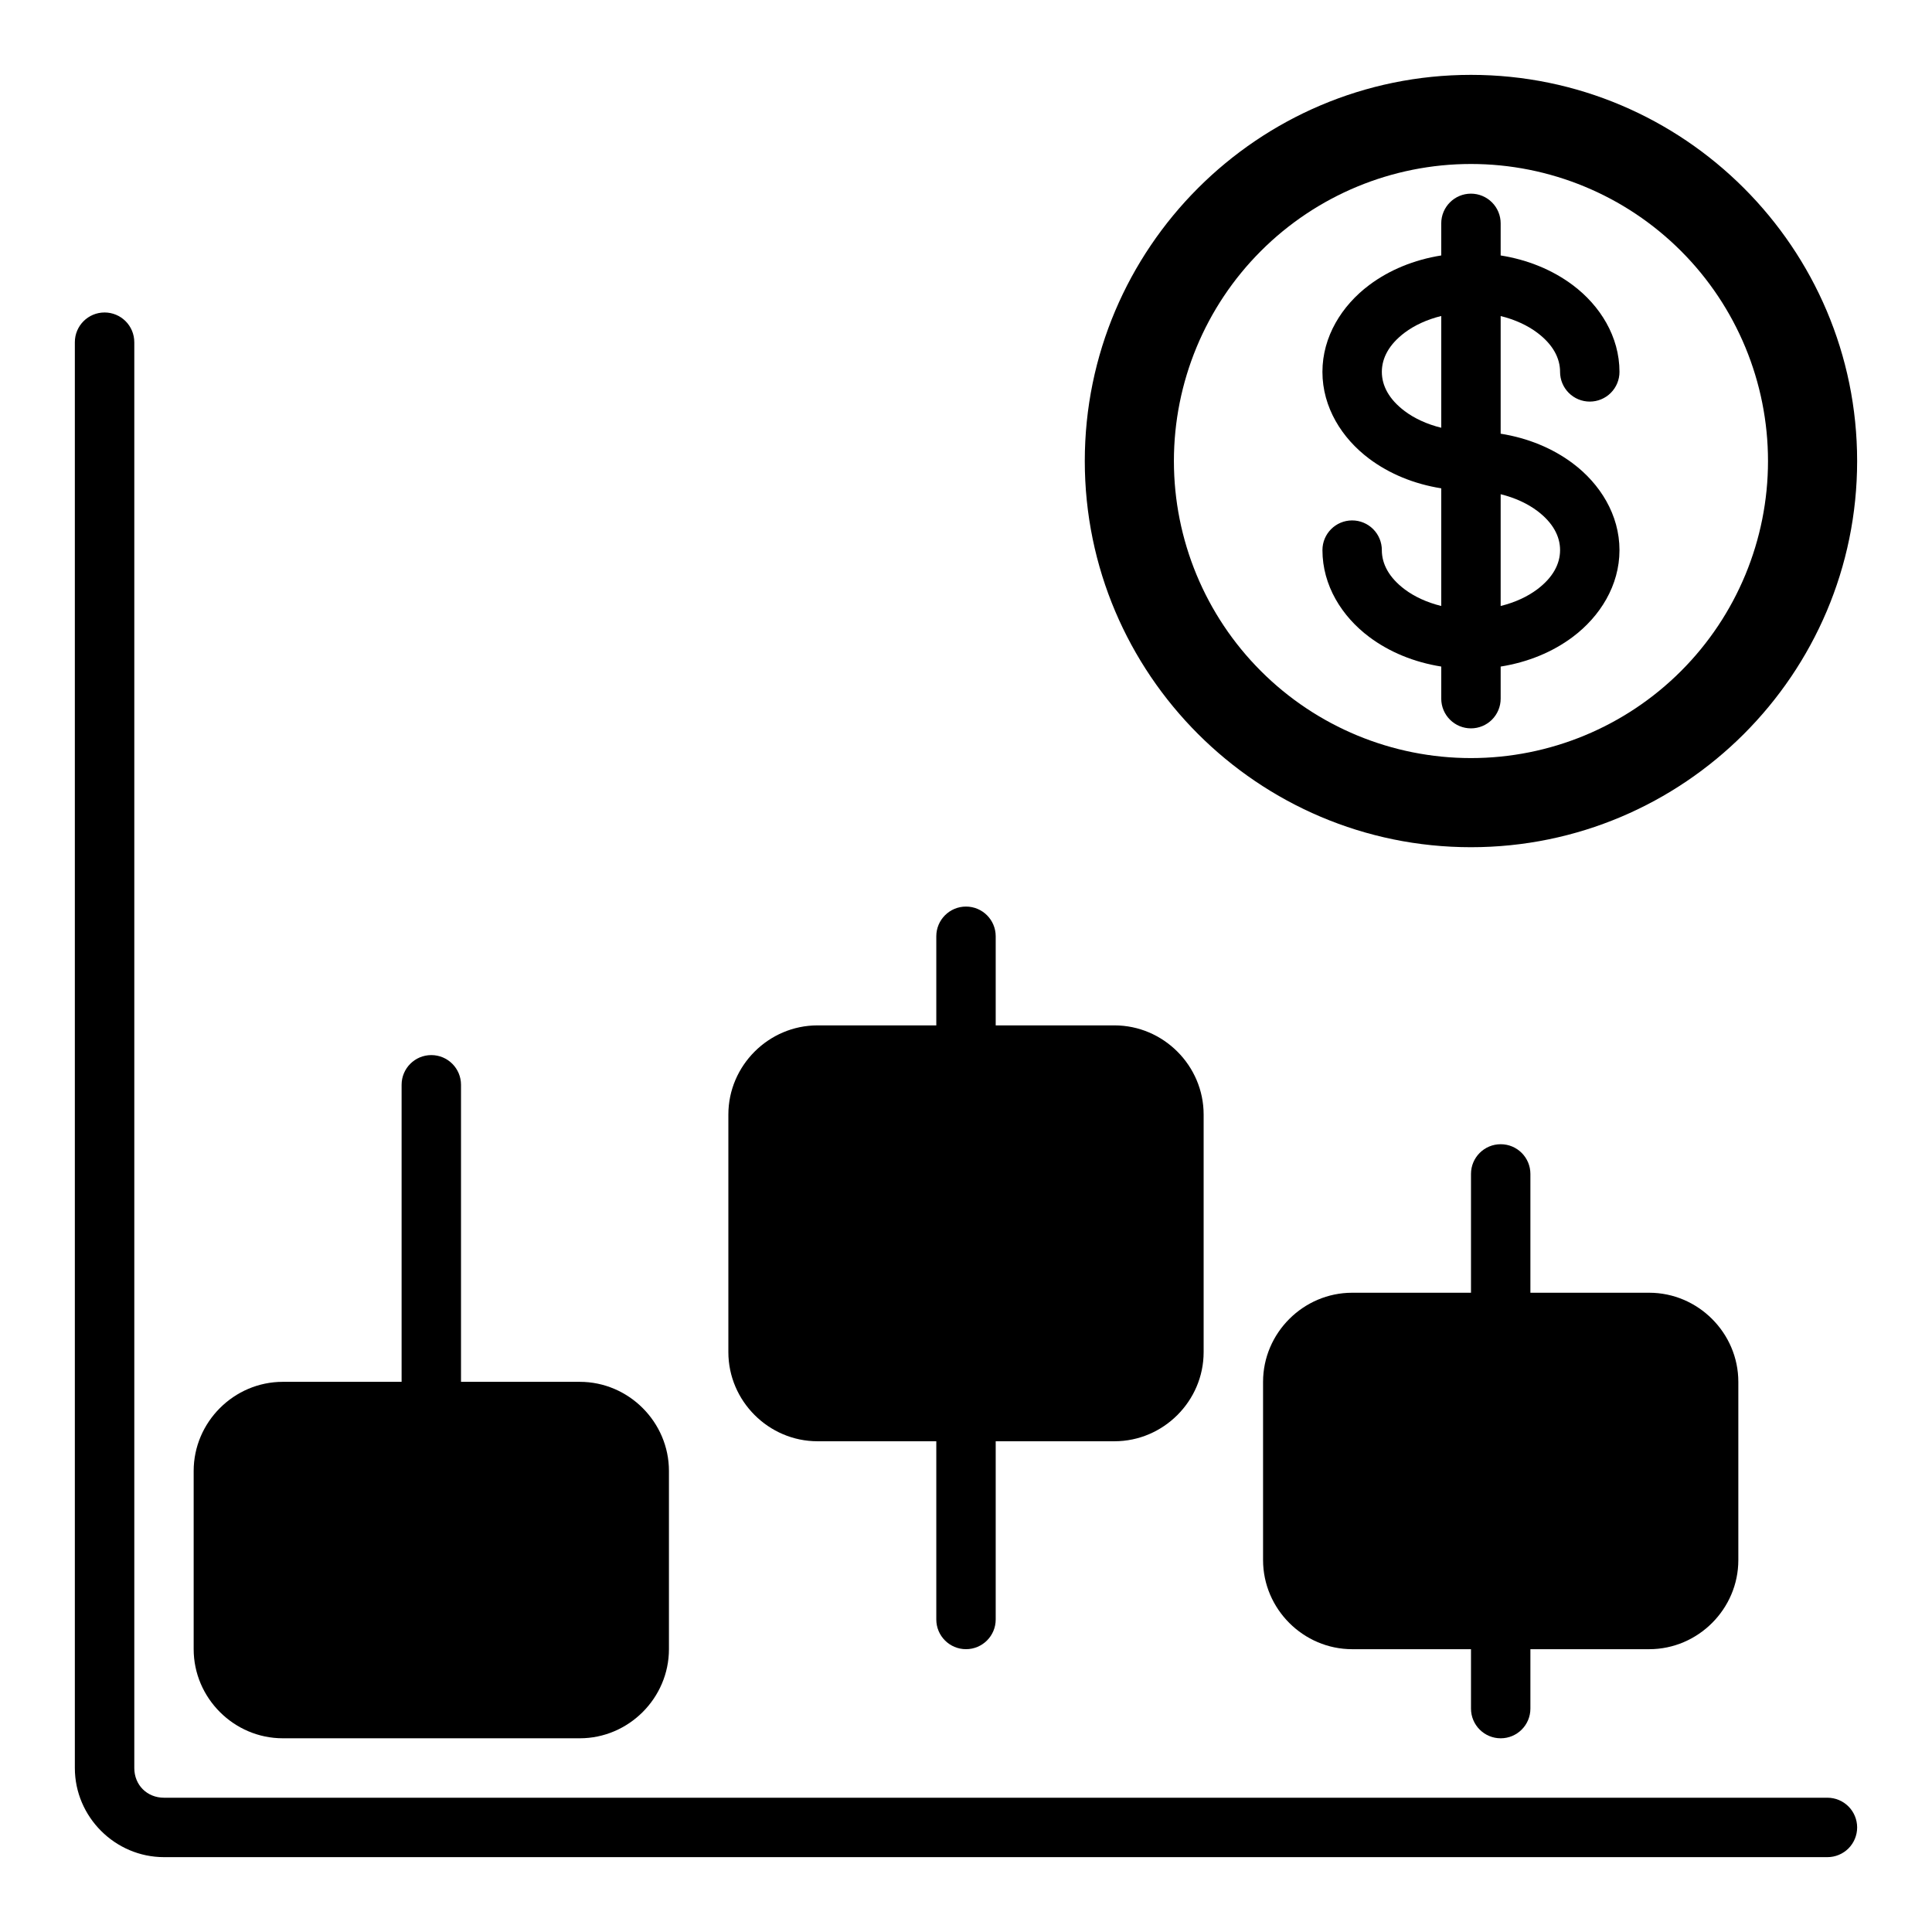 <?xml version="1.0" encoding="UTF-8"?>
<!-- Uploaded to: ICON Repo, www.svgrepo.com, Generator: ICON Repo Mixer Tools -->
<svg fill="#000000" width="800px" height="800px" version="1.1" viewBox="144 144 512 512" xmlns="http://www.w3.org/2000/svg">
 <g>
  <path d="m541.7 447.23c-4.348 0-7.871 3.523-7.871 7.871v31.488h-31.488c-12.945 0-23.617 10.668-23.617 23.617v47.23c0 12.945 10.668 23.617 23.617 23.617h31.488v15.742c0 4.348 3.523 7.871 7.871 7.871 4.348 0 7.871-3.523 7.871-7.871v-15.742h31.488c12.945 0 23.617-10.668 23.617-23.617v-47.23c0-12.945-10.668-23.617-23.617-23.617h-31.488v-31.488c0-4.348-3.523-7.871-7.871-7.871z" fill-rule="evenodd"/>
  <path d="m258.3 423.61c-4.348 0-7.871 3.523-7.871 7.871v78.719h-31.488c-12.945 0-23.617 10.668-23.617 23.617v47.23c0 12.945 10.668 23.617 23.617 23.617h78.719c12.945 0 23.617-10.668 23.617-23.617v-47.23c0-12.945-10.668-23.617-23.617-23.617h-31.488v-78.719c0-4.348-3.523-7.871-7.871-7.871z" fill-rule="evenodd"/>
  <path d="m400 384.25c-4.348 0-7.871 3.523-7.871 7.871v23.617h-31.488c-12.945 0-23.617 10.668-23.617 23.617v62.977c0 12.945 10.668 23.617 23.617 23.617h31.488v47.23c0 4.348 3.523 7.871 7.871 7.871s7.871-3.523 7.871-7.871v-47.23h31.488c12.945 0 23.617-10.668 23.617-23.617v-62.977c0-12.945-10.668-23.617-23.617-23.617h-31.488v-23.617c0-4.348-3.523-7.871-7.871-7.871z" fill-rule="evenodd"/>
  <path d="m171.71 226.81c-4.348 0-7.875 3.527-7.875 7.875v377.86c0 12.945 10.668 23.617 23.617 23.617h440.84c2.086 0 4.09-0.832 5.566-2.305 1.473-1.477 2.305-3.481 2.305-5.566 0-2.09-0.832-4.094-2.305-5.566-1.477-1.477-3.481-2.309-5.566-2.309h-440.83c-4.496 0-7.871-3.375-7.871-7.871v-377.86h-0.004c0-2.09-0.828-4.09-2.305-5.566-1.477-1.477-3.481-2.309-5.566-2.309z" fill-rule="evenodd"/>
  <path d="m533.82 163.84c-56.426 0-102.34 45.91-102.34 102.34s45.91 102.34 102.34 102.34 102.34-45.91 102.34-102.34-45.91-102.34-102.34-102.34zm0 23.617c20.875 0 40.898 8.293 55.664 23.059 14.762 14.762 23.055 34.785 23.055 55.664 0 20.875-8.293 40.898-23.055 55.66-14.766 14.766-34.789 23.059-55.664 23.059-20.879 0-40.902-8.293-55.664-23.059-14.766-14.762-23.059-34.785-23.059-55.66 0-20.879 8.293-40.902 23.059-55.664 14.762-14.766 34.785-23.059 55.664-23.059z"/>
  <path d="m533.82 195.32c-4.348 0-7.875 3.527-7.875 7.875v8.504c-7.207 1.148-13.77 3.848-19.109 7.856-7.234 5.426-12.379 13.645-12.379 23 0 9.359 5.141 17.574 12.379 23 5.344 4.008 11.906 6.711 19.109 7.856v31.18c-3.812-0.934-7.137-2.496-9.672-4.398-4.16-3.121-6.074-6.723-6.074-10.41l0.004 0.004c0-2.086-0.828-4.09-2.305-5.566-1.477-1.477-3.481-2.305-5.566-2.305-4.348 0-7.871 3.523-7.871 7.871 0 9.359 5.141 17.574 12.379 23 5.344 4.008 11.906 6.711 19.109 7.856v8.504l-0.004 0.004c0 2.086 0.832 4.09 2.309 5.566 1.477 1.477 3.477 2.305 5.566 2.305 2.086 0 4.09-0.828 5.566-2.305s2.305-3.481 2.305-5.566v-8.504c7.207-1.148 13.77-3.848 19.109-7.856 7.234-5.426 12.379-13.645 12.379-23 0-9.359-5.141-17.574-12.379-23-5.344-4.008-11.906-6.711-19.109-7.856v-31.18c3.812 0.934 7.137 2.496 9.672 4.398 4.16 3.121 6.074 6.723 6.074 10.41l-0.004-0.008c0 2.086 0.832 4.09 2.309 5.566 1.477 1.477 3.477 2.305 5.566 2.305 2.086 0 4.09-0.828 5.566-2.305 1.477-1.477 2.305-3.481 2.305-5.566 0-9.359-5.141-17.574-12.379-23-5.344-4.008-11.906-6.711-19.109-7.856v-8.504c0-2.09-0.828-4.09-2.305-5.566-1.477-1.477-3.481-2.309-5.566-2.309zm-7.871 32.426v29.613c-3.812-0.934-7.137-2.496-9.672-4.398-4.16-3.121-6.074-6.723-6.074-10.41 0-3.684 1.914-7.289 6.074-10.41 2.535-1.902 5.856-3.465 9.672-4.398zm15.742 47.23c3.812 0.934 7.137 2.496 9.672 4.398 4.16 3.121 6.074 6.723 6.074 10.41 0 3.684-1.914 7.289-6.074 10.41-2.535 1.902-5.856 3.465-9.672 4.398z" fill-rule="evenodd"/>
 </g>
</svg>